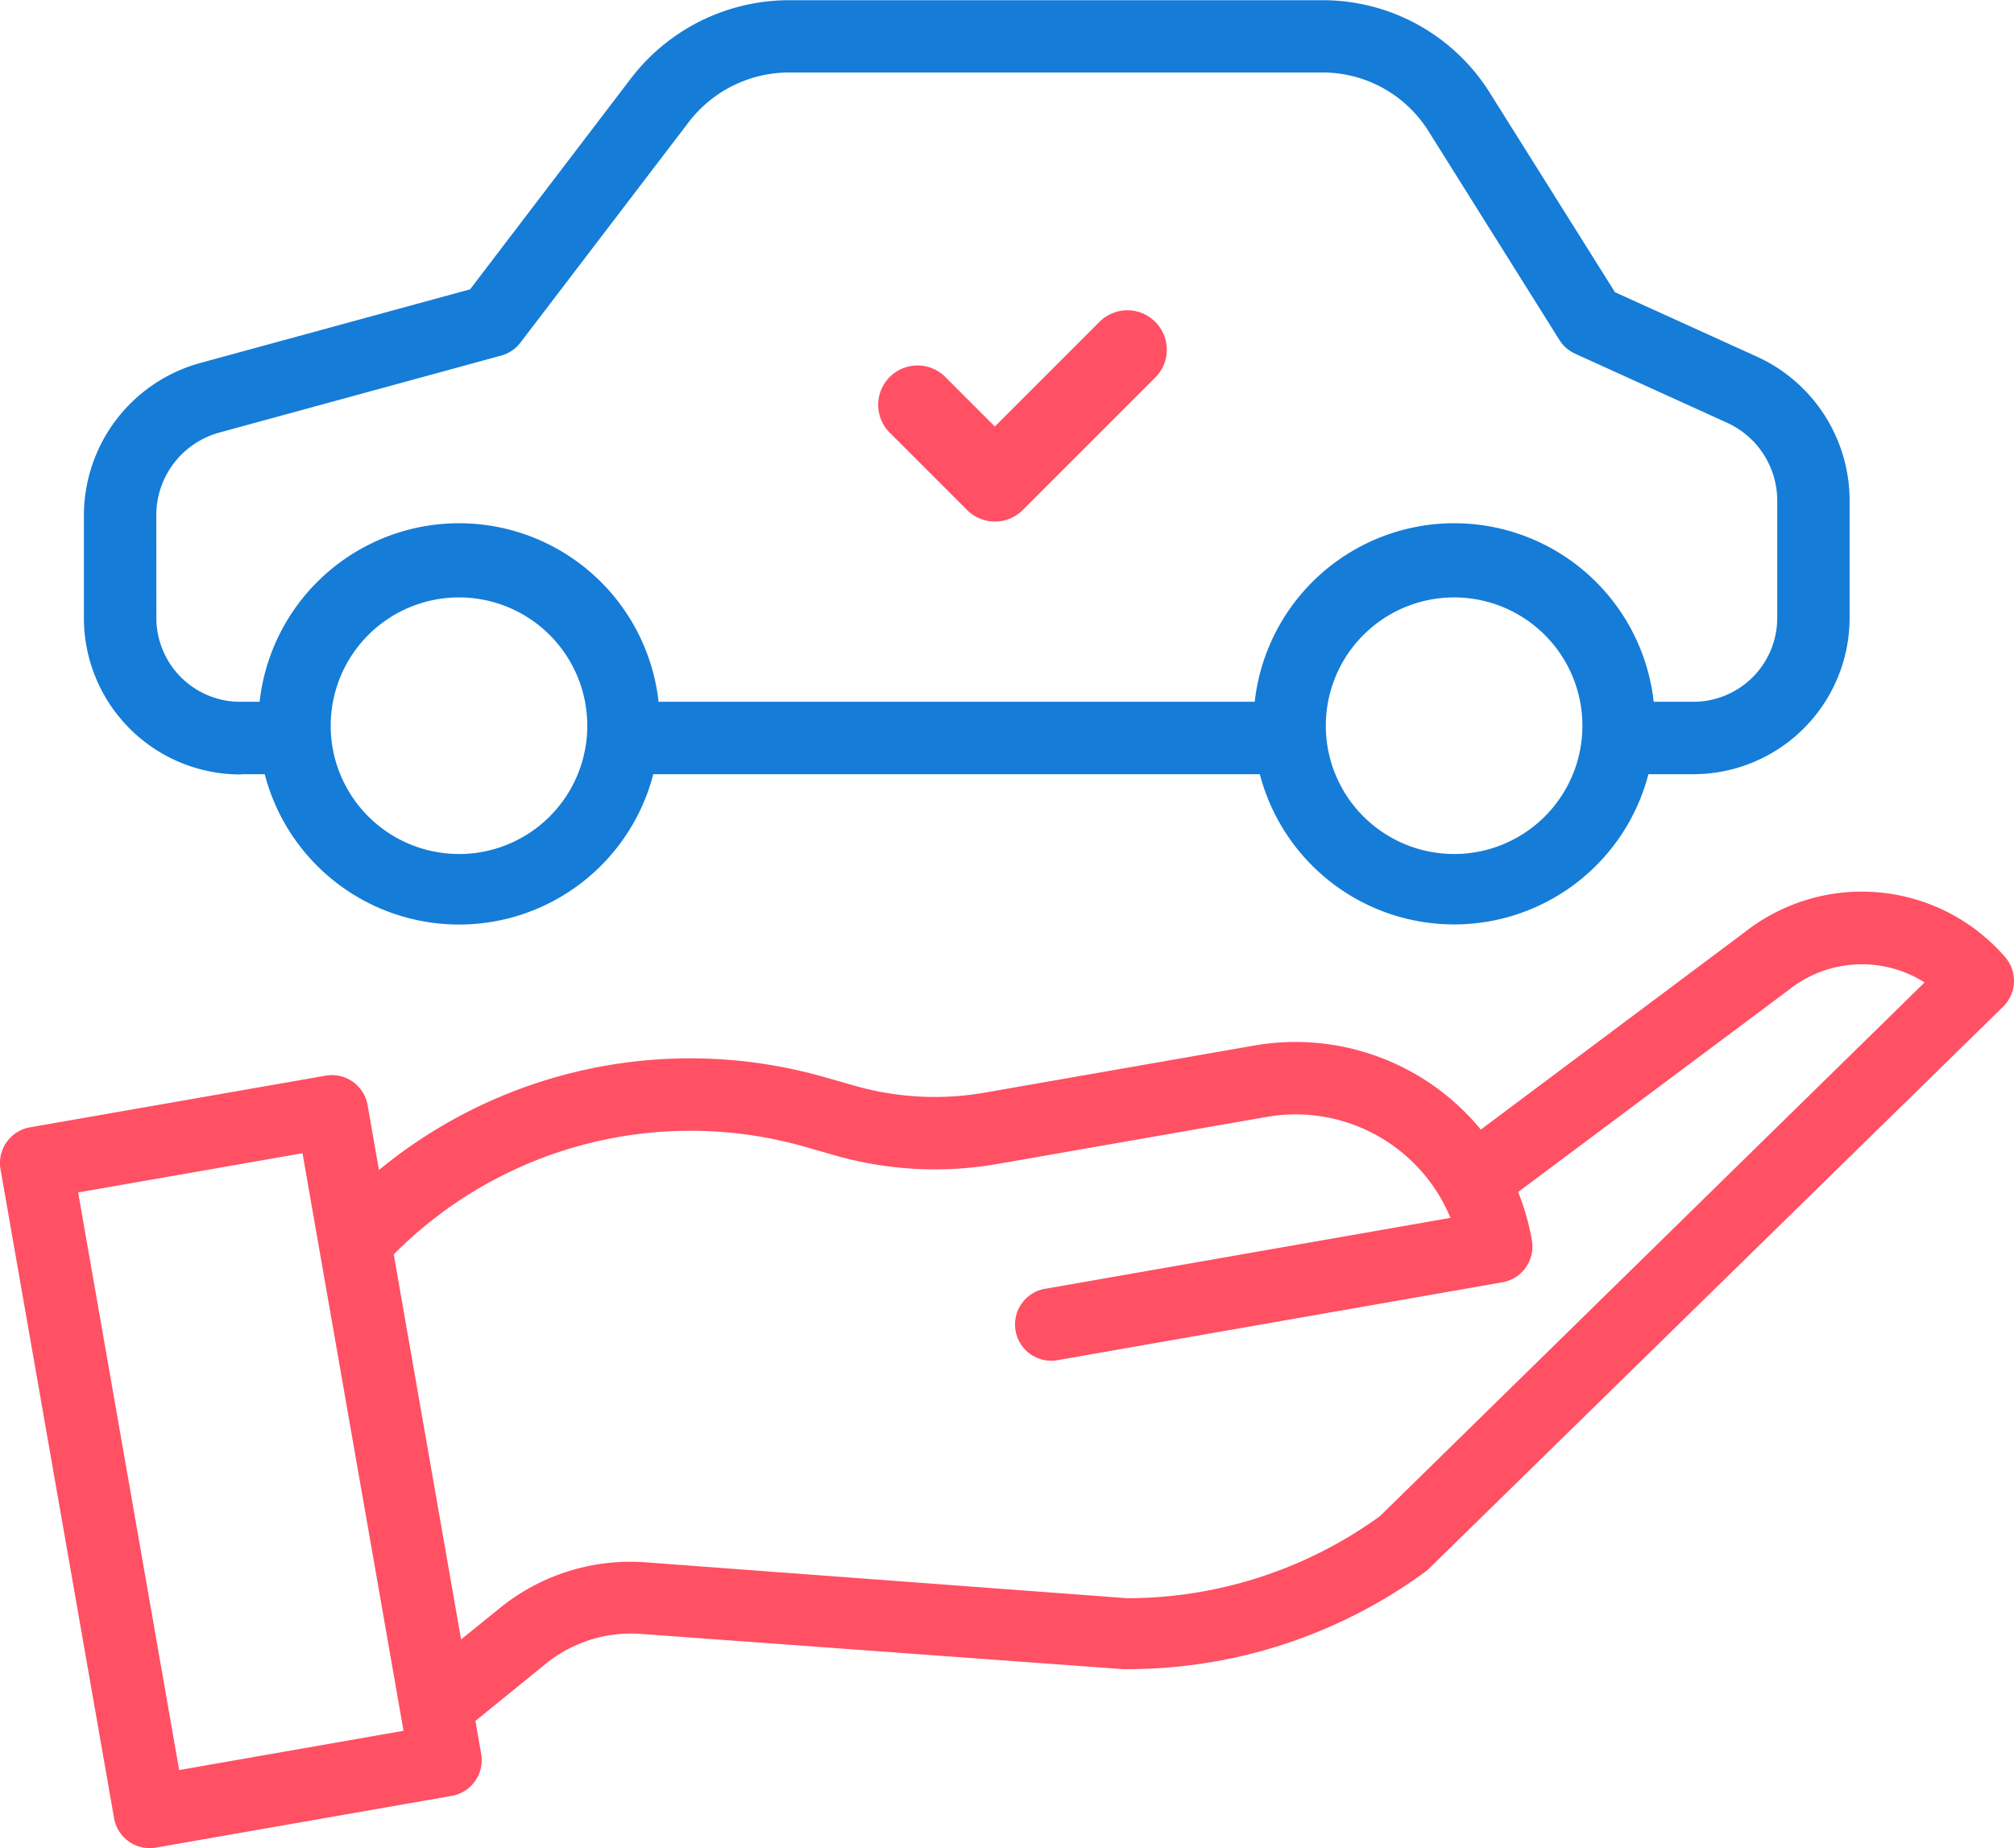 <svg xmlns="http://www.w3.org/2000/svg" width="50" height="45.884" viewBox="0 0 50 45.884">
  <g id="Group_246" data-name="Group 246" transform="translate(-1379 -876)">
    <g id="Group_101" data-name="Group 101" transform="translate(1379 857.21)">
      <path id="Path_144" data-name="Path 144" d="M31.279,38.011h.571a4.983,4.983,0,0,0,9.647,0H56.555a4.984,4.984,0,0,0,9.647,0h1.075a3.884,3.884,0,0,0,3.92-3.876V31.218a3.93,3.93,0,0,0-2.3-3.573l-3.525-1.6-3.107-4.95a4.892,4.892,0,0,0-4.18-2.3H44.873a4.948,4.948,0,0,0-3.924,1.932l-4,5.246-6.7,1.829a3.928,3.928,0,0,0-2.888,3.783v2.556a3.884,3.884,0,0,0,3.92,3.876Zm5.394,1.981a3.185,3.185,0,1,1,3.185-3.185A3.185,3.185,0,0,1,36.673,39.993Zm24.705,0a3.185,3.185,0,1,1,3.185-3.185A3.185,3.185,0,0,1,61.379,39.993ZM29.158,31.58a2.128,2.128,0,0,1,1.563-2.05l7-1.912a.9.9,0,0,0,.478-.323l4.184-5.482a3.139,3.139,0,0,1,2.493-1.223H58.087a3.1,3.1,0,0,1,2.656,1.458l3.251,5.185a.894.894,0,0,0,.39.339l3.77,1.713A2.126,2.126,0,0,1,69.4,31.218v2.918a2.083,2.083,0,0,1-2.121,2.077h-.946a4.983,4.983,0,0,0-9.905,0h-14.8a4.983,4.983,0,0,0-9.905,0h-.442a2.083,2.083,0,0,1-2.121-2.077Z" transform="translate(-25.278)" fill="#157cd8"/>
      <path id="Path_145" data-name="Path 145" d="M2.832,238.358a.9.9,0,0,0,.885.744.883.883,0,0,0,.156-.014l7.342-1.284a.9.9,0,0,0,.731-1.041l-.143-.82,1.712-1.391a3.364,3.364,0,0,1,2.4-.769l11.973.875.06,0a12.529,12.529,0,0,0,7.421-2.406.868.868,0,0,0,.1-.083L49.73,218.211a.9.9,0,0,0,.05-1.232,4.706,4.706,0,0,0-6.467-.617l-6.55,4.9a5.956,5.956,0,0,0-5.623-2.087l-6.7,1.171a7.22,7.22,0,0,1-3.2-.167l-.749-.213a12.153,12.153,0,0,0-11.083,2.3l-.282-1.612a.9.9,0,0,0-1.041-.731L.744,221.206a.9.9,0,0,0-.731,1.041ZM20,221.694l.749.214a9.027,9.027,0,0,0,4.005.209l6.7-1.171a4.162,4.162,0,0,1,4.556,2.508l-10.023,1.754a.9.9,0,1,0,.31,1.771L37.3,225.053a.9.9,0,0,0,.731-1.041,5.945,5.945,0,0,0-.342-1.2L44.4,217.8l.018-.014a2.91,2.91,0,0,1,3.362-.177L34.258,230.86a10.715,10.715,0,0,1-6.234,2.037H27.99l-11.942-.89a5.142,5.142,0,0,0-3.675,1.164l-.926.749-1.672-9.559A10.369,10.369,0,0,1,20,221.694Zm-12.49.155,2.508,14.339-5.57.975L1.94,222.823Z" transform="translate(0 -174.428)" fill="#ff5064"/>
      <g id="Group_102" data-name="Group 102" transform="translate(21.827 26.493)">
        <g id="Group_73" data-name="Group 73">
          <path id="Path_123" data-name="Path 123" d="M105.455,232.76a.977.977,0,0,0-1.381,0l-2.6,2.6-1.207-1.207a.977.977,0,1,0-1.381,1.381l1.9,1.9a.977.977,0,0,0,1.381,0l3.287-3.287A.977.977,0,0,0,105.455,232.76Z" transform="translate(-98.603 -232.474)" fill="#ff5064"/>
        </g>
      </g>
    </g>
  </g>
</svg>

